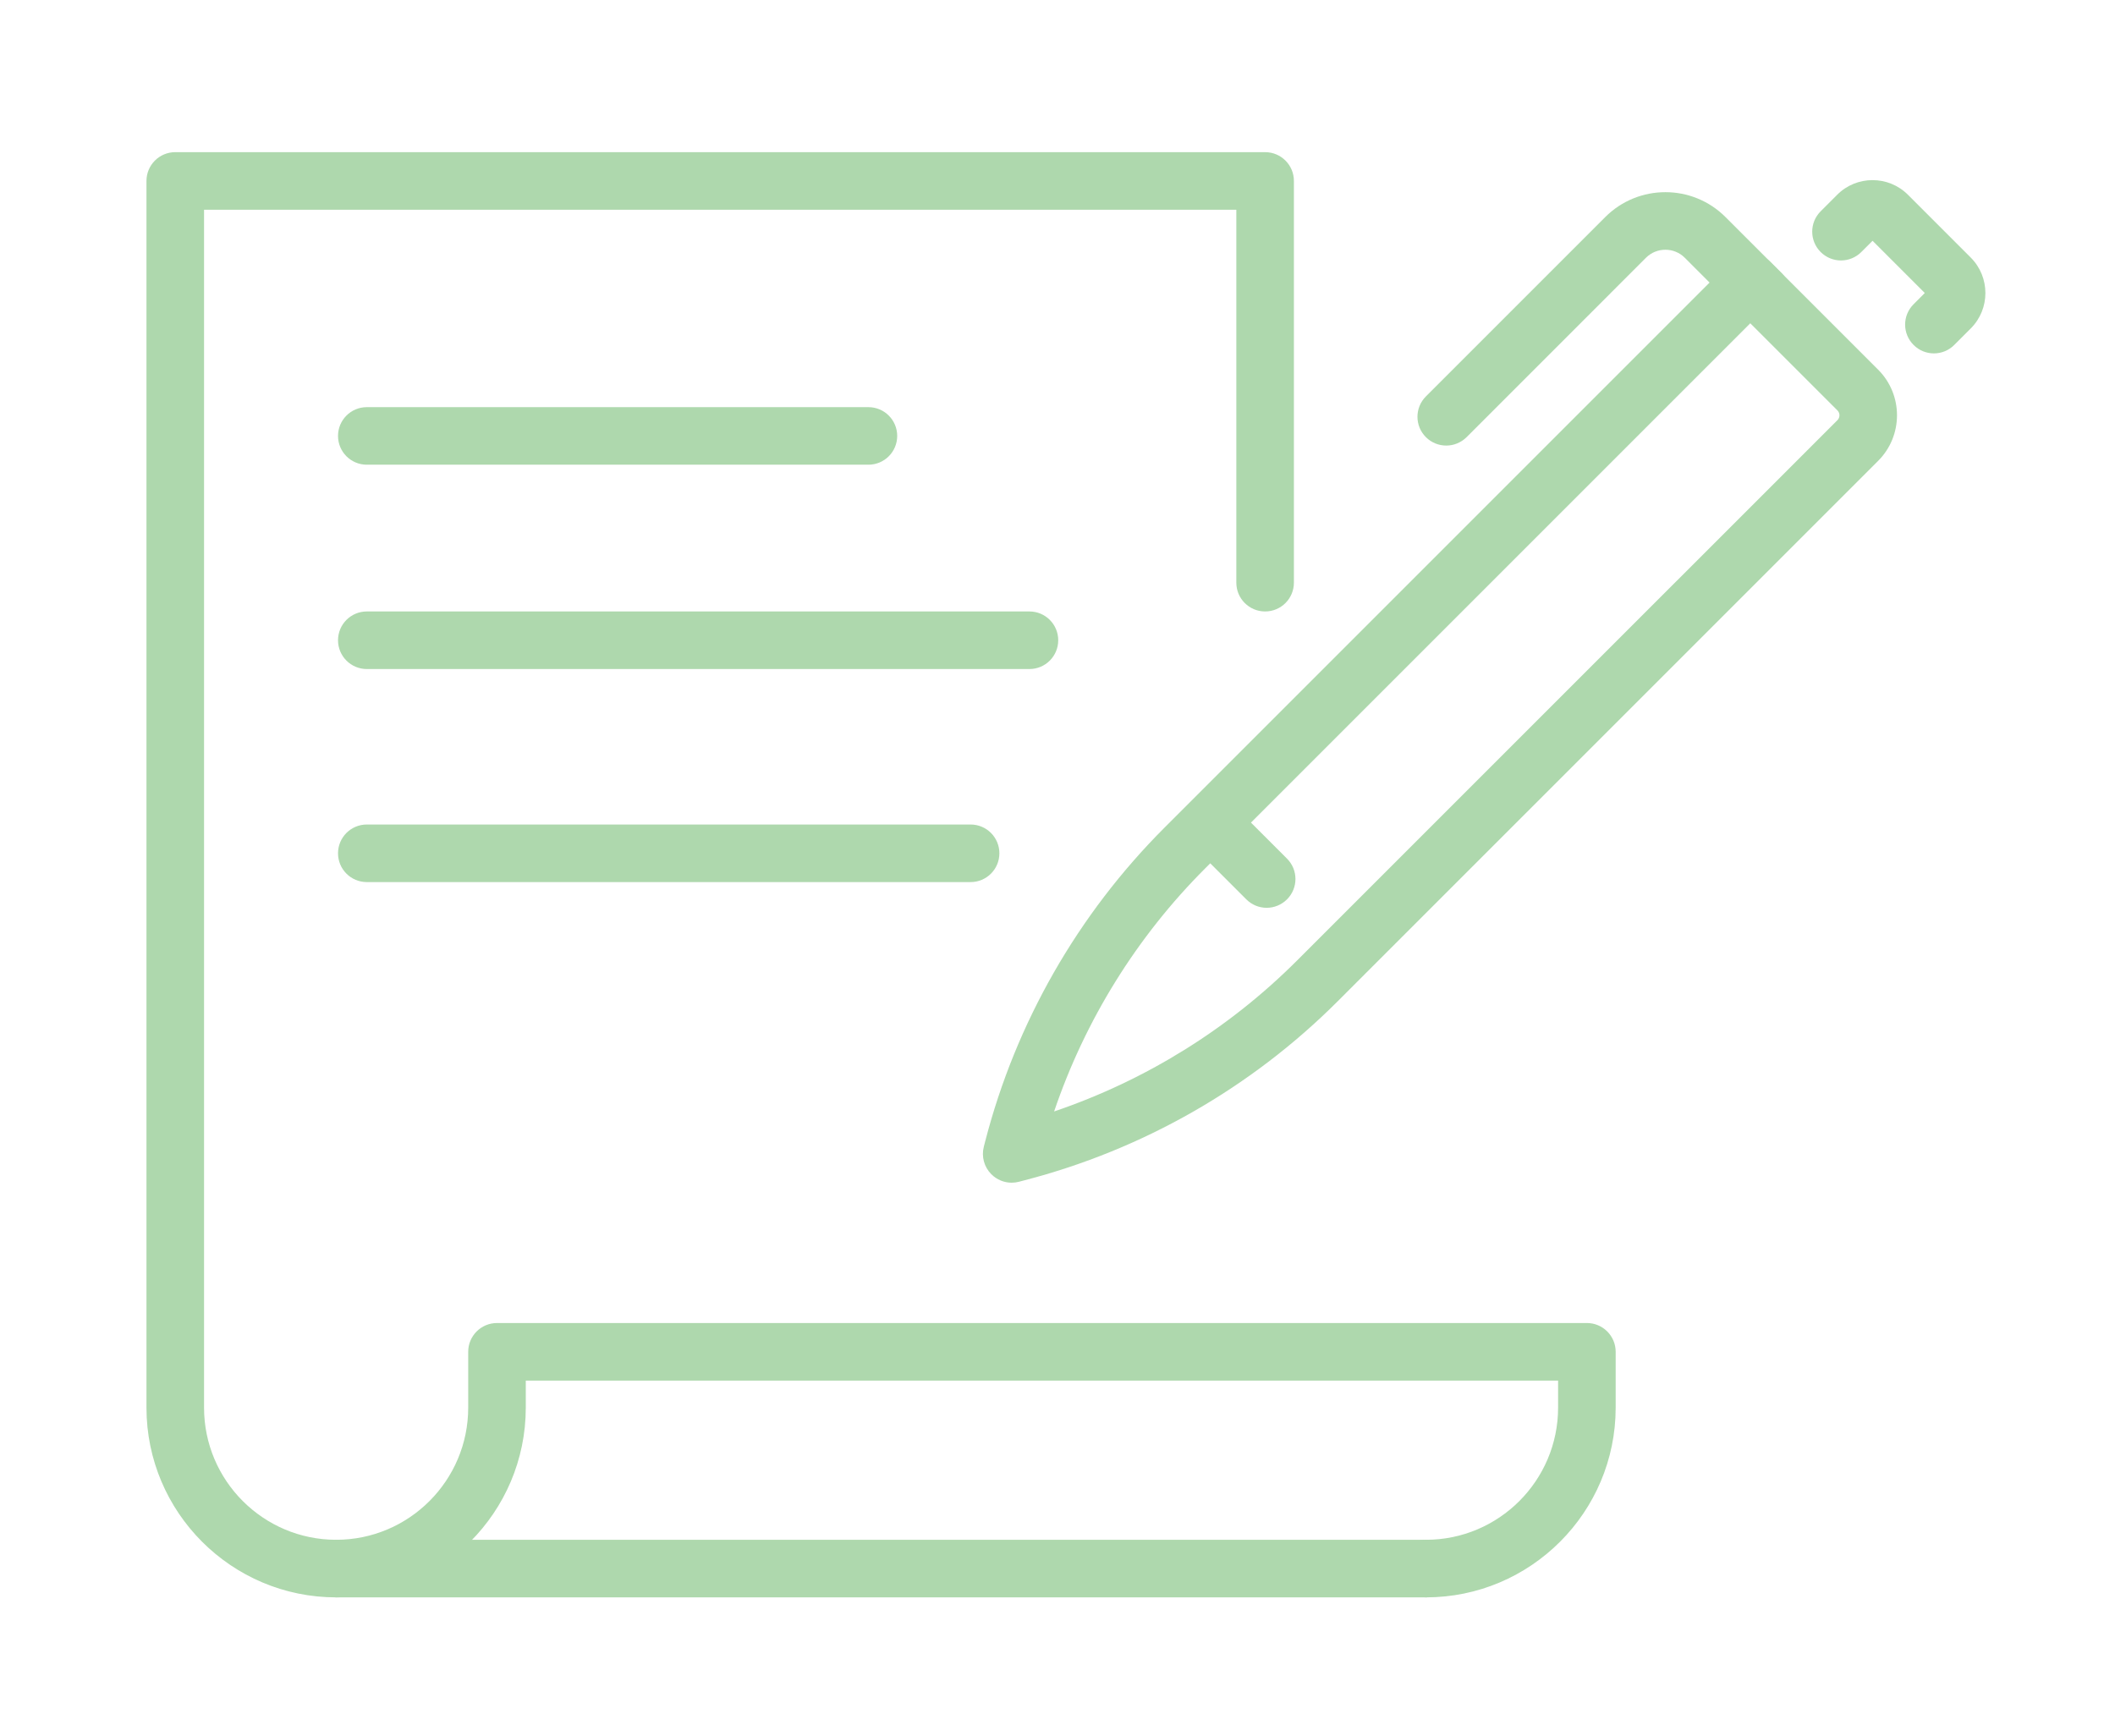 <?xml version="1.0" encoding="UTF-8"?> <svg xmlns="http://www.w3.org/2000/svg" width="67" height="55" viewBox="0 0 67 55" fill="none"><g opacity="0.5" filter="url(#filter0_f_2163_580)"><path d="M32.048 37.466C31.809 37.466 31.577 37.371 31.404 37.198C31.176 36.97 31.085 36.638 31.166 36.325L31.21 36.154C32.18 32.4 34.143 28.966 36.886 26.222L54.802 8.306C55.159 7.95 55.736 7.95 56.092 8.306L59.498 11.712C60.293 12.507 60.293 13.802 59.498 14.598L42.379 31.716C39.637 34.459 36.203 36.421 32.447 37.392L32.277 37.437C32.202 37.456 32.124 37.466 32.048 37.466ZM55.446 10.241L38.175 27.512C36.008 29.68 34.373 32.318 33.393 35.209C36.284 34.229 38.922 32.594 41.089 30.427L58.208 13.309C58.292 13.224 58.292 13.087 58.208 13.002L55.446 10.241Z" fill="#5DB15C"></path><path d="M61.263 11.195C61.03 11.195 60.797 11.106 60.619 10.927C60.262 10.571 60.262 9.994 60.619 9.638L60.974 9.282L59.32 7.628L58.964 7.983C58.608 8.34 58.031 8.34 57.675 7.983C57.319 7.627 57.319 7.05 57.675 6.694L58.199 6.17C58.816 5.551 59.823 5.551 60.441 6.17L62.431 8.16C63.049 8.78 63.049 9.785 62.432 10.403L61.908 10.927C61.731 11.106 61.497 11.195 61.263 11.195Z" fill="#5DB15C"></path><path d="M45.815 14.115C45.581 14.115 45.348 14.026 45.17 13.848C44.814 13.492 44.814 12.915 45.17 12.558L50.852 6.876C51.903 5.825 53.611 5.825 54.661 6.876L56.439 8.653C56.795 9.01 56.795 9.586 56.439 9.943C56.082 10.299 55.505 10.299 55.148 9.943L53.371 8.165C53.033 7.827 52.481 7.827 52.142 8.165L46.46 13.848C46.281 14.026 46.047 14.115 45.815 14.115Z" fill="#5DB15C"></path><path d="M40.126 28.758C39.892 28.758 39.659 28.668 39.481 28.49L37.852 26.861C37.495 26.505 37.495 25.927 37.852 25.571C38.208 25.215 38.785 25.215 39.141 25.571L40.771 27.201C41.127 27.556 41.127 28.134 40.771 28.49C40.592 28.668 40.359 28.758 40.126 28.758Z" fill="#5DB15C"></path><path d="M45.173 50.602C44.67 50.602 44.262 50.194 44.262 49.69C44.262 49.186 44.67 48.778 45.173 48.778C47.481 48.778 49.358 46.9 49.358 44.593V43.735H16.656V44.593C16.656 47.906 13.961 50.602 10.649 50.602C7.335 50.602 4.64 47.906 4.64 44.593V5.732C4.64 5.228 5.048 4.82 5.552 4.82H40.077C40.581 4.82 40.989 5.228 40.989 5.732V18.458C40.989 18.962 40.581 19.37 40.077 19.37C39.573 19.37 39.165 18.962 39.165 18.458V6.644H6.464V44.593C6.464 46.901 8.341 48.778 10.649 48.778C12.956 48.778 14.832 46.9 14.832 44.593V42.823C14.832 42.319 15.24 41.911 15.745 41.911H50.27C50.774 41.911 51.182 42.319 51.182 42.823V44.593C51.182 47.906 48.487 50.602 45.173 50.602Z" fill="#5DB15C"></path><path d="M45.173 50.602H10.649C10.145 50.602 9.737 50.194 9.737 49.69C9.737 49.186 10.145 48.778 10.649 48.778H45.173C45.677 48.778 46.085 49.186 46.085 49.69C46.085 50.194 45.677 50.602 45.173 50.602Z" fill="#5DB15C"></path><path d="M27.51 14.721H11.62C11.116 14.721 10.708 14.313 10.708 13.809C10.708 13.306 11.116 12.898 11.62 12.898H27.51C28.014 12.898 28.422 13.306 28.422 13.809C28.422 14.313 28.014 14.721 27.51 14.721Z" fill="#5DB15C"></path><path d="M32.611 21.194H11.62C11.116 21.194 10.708 20.786 10.708 20.282C10.708 19.778 11.116 19.37 11.62 19.37H32.611C33.115 19.37 33.523 19.778 33.523 20.282C33.523 20.786 33.115 21.194 32.611 21.194Z" fill="#5DB15C"></path><path d="M30.747 27.943H11.62C11.116 27.943 10.708 27.535 10.708 27.031C10.708 26.527 11.116 26.119 11.62 26.119H30.747C31.251 26.119 31.659 26.527 31.659 27.031C31.659 27.535 31.251 27.943 30.747 27.943Z" fill="#5DB15C"></path></g><defs><filter id="filter0_f_2163_580" x="0.64" y="0.82" width="66.255" height="53.782" filterUnits="userSpaceOnUse" color-interpolation-filters="sRGB"><feFlood flood-opacity="0" result="BackgroundImageFix"></feFlood><feBlend mode="normal" in="SourceGraphic" in2="BackgroundImageFix" result="shape"></feBlend><feGaussianBlur stdDeviation="2" result="effect1_foregroundBlur_2163_580"></feGaussianBlur></filter></defs></svg> 
